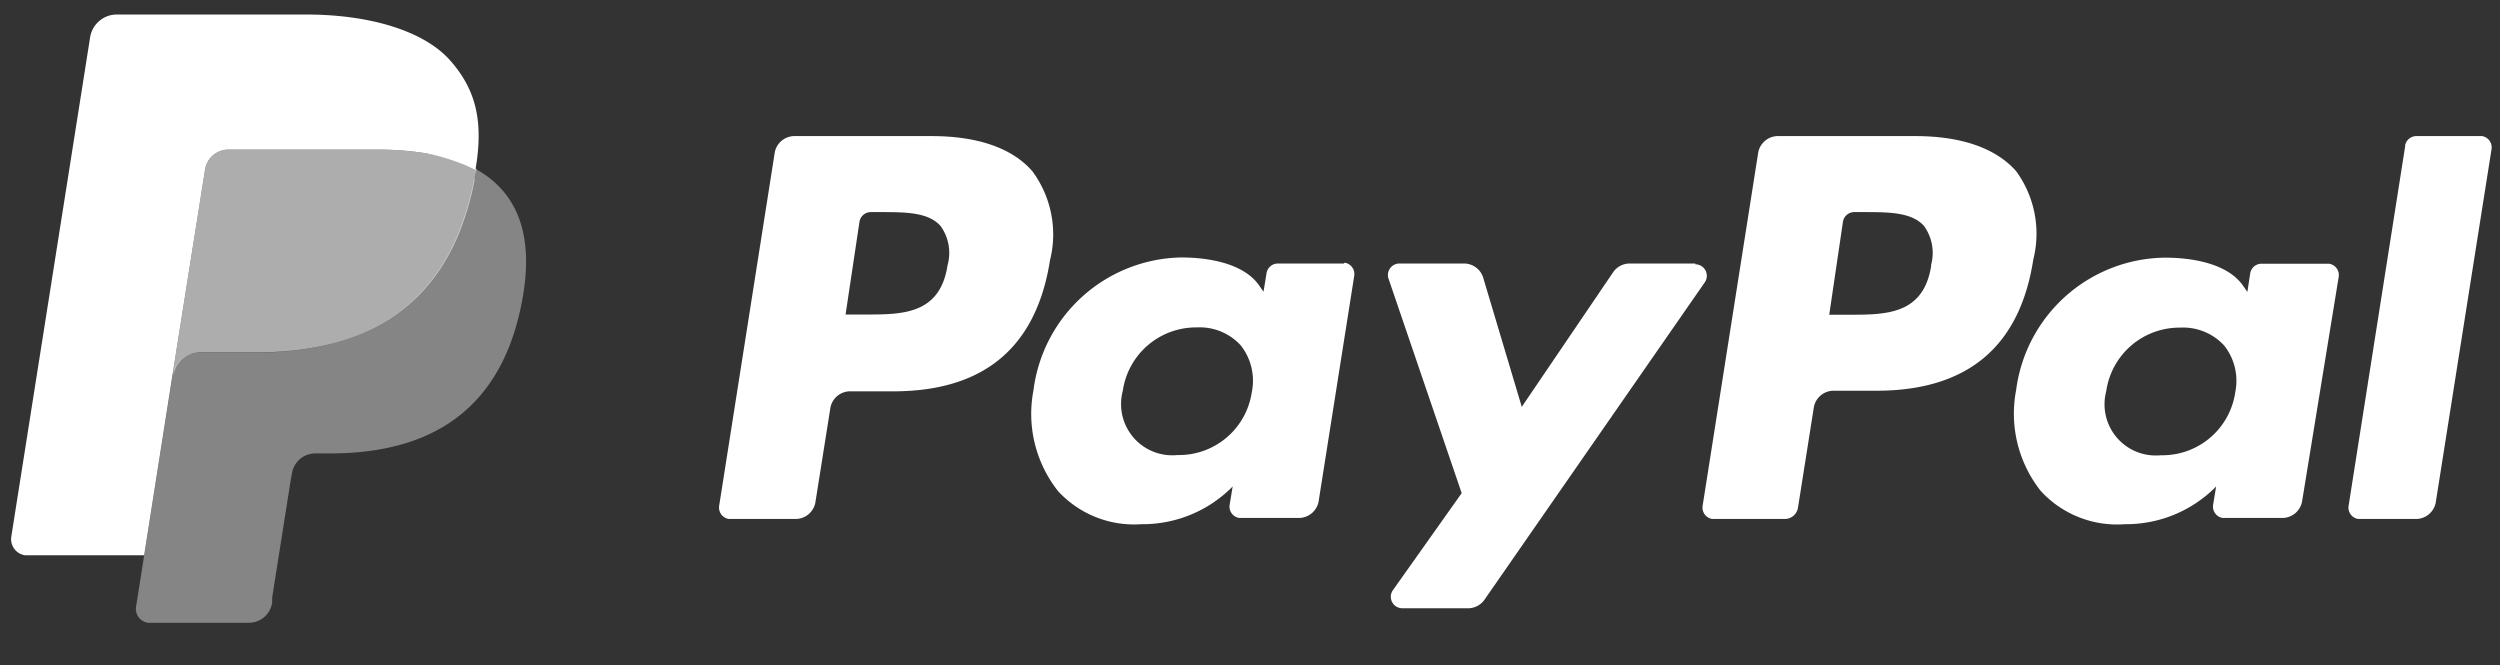<svg id="Pay_Pal_weiss" data-name="Pay Pal weiss" xmlns="http://www.w3.org/2000/svg" viewBox="0 0 124 33">
  <rect x="0" y="0" width="124" height="33" fill="#333333" stroke="none"/>
  <defs>
    <style>
      .cls-1, .cls-2, .cls-3 {
        fill: #fff;
      }

      .cls-2 {
        opacity: 0.6;
      }

      .cls-3 {
        opacity: 0.4;
      }
    </style>
  </defs>
  <title>Zeichenfläche 1</title>
  <path class="cls-1" d="M46.21,6.75H39.37a1,1,0,0,0-.94.8L35.67,25.09a.57.57,0,0,0,.48.65H39.5a1,1,0,0,0,.94-.8l.75-4.73a1,1,0,0,1,.94-.8h2.17c4.51,0,7.1-2.18,7.78-6.5a5.27,5.27,0,0,0-.87-4.41C50.22,7.35,48.5,6.75,46.21,6.75ZM47,13.15c-.37,2.45-2.25,2.45-4.06,2.45h-1L42.63,11a.57.57,0,0,1,.56-.48h.47c1.24,0,2.4,0,3,.7A2.28,2.28,0,0,1,47,13.15Zm19.65-.08H63.38a.57.57,0,0,0-.56.48l-.15.92-.23-.33c-.71-1-2.29-1.37-3.87-1.37a7.53,7.53,0,0,0-7.31,6.59,6.18,6.18,0,0,0,1.22,5A5.12,5.12,0,0,0,56.61,26a6.27,6.27,0,0,0,4.53-1.87l-.15.91a.57.57,0,0,0,.47.65h3a1,1,0,0,0,.94-.8l1.77-11.21a.57.57,0,0,0-.47-.65Zm-4.56,6.37a3.65,3.65,0,0,1-3.69,3.13,2.54,2.54,0,0,1-2.71-3.18,3.67,3.67,0,0,1,3.67-3.15,2.76,2.76,0,0,1,2.18.89A2.83,2.83,0,0,1,62.09,19.45Zm22-6.37H80.81a1,1,0,0,0-.79.42l-4.54,6.69-1.92-6.43a1,1,0,0,0-.91-.68H69.41a.57.57,0,0,0-.54.75l3.63,10.64-3.41,4.81a.57.57,0,0,0,.46.9h3.29a1,1,0,0,0,.78-.41L84.56,14a.57.57,0,0,0-.47-.89Z"/>
  <path class="cls-1" d="M95,6.75H88.15a1,1,0,0,0-.94.8L84.45,25.09a.57.57,0,0,0,.47.65h3.6a.66.66,0,0,0,.66-.56l.79-5a1,1,0,0,1,.94-.8h2.16c4.51,0,7.11-2.18,7.78-6.5A5.26,5.26,0,0,0,100,8.49C99,7.35,97.28,6.75,95,6.75Zm.79,6.41c-.37,2.45-2.25,2.45-4.06,2.45h-1L91.41,11a.57.57,0,0,1,.56-.48h.47c1.23,0,2.4,0,3,.7A2.28,2.28,0,0,1,95.78,13.15Zm19.65-.08h-3.27a.57.57,0,0,0-.56.48l-.14.92-.23-.33c-.71-1-2.29-1.37-3.87-1.37A7.53,7.53,0,0,0,100,19.35a6.18,6.18,0,0,0,1.22,5A5.13,5.13,0,0,0,105.39,26a6.27,6.27,0,0,0,4.53-1.87l-.15.91a.57.57,0,0,0,.47.65h3a1,1,0,0,0,.94-.8L116,13.73a.57.57,0,0,0-.48-.65Zm-4.57,6.37a3.65,3.65,0,0,1-3.69,3.13,2.54,2.54,0,0,1-2.71-3.18,3.67,3.67,0,0,1,3.67-3.15,2.76,2.76,0,0,1,2.18.89A2.82,2.82,0,0,1,110.87,19.45Zm8.43-12.22-2.81,17.86a.57.57,0,0,0,.47.65h2.91a1,1,0,0,0,.94-.8l2.77-17.54a.57.57,0,0,0-.47-.65h-3.25A.57.57,0,0,0,119.29,7.23Z"/>
  <path class="cls-2" d="M22.31,7.87a9.76,9.76,0,0,0-1.2-.27,15.28,15.28,0,0,0-2.43-.18H11.33a1.17,1.17,0,0,0-1.16,1L8.6,18.32l0,.29a1.34,1.34,0,0,1,1.32-1.13h2.75c5.4,0,9.64-2.19,10.87-8.55,0-.19.07-.37.1-.55a6.59,6.59,0,0,0-1-.43Z"/>
  <path class="cls-1" d="M10.17,8.42a1.17,1.17,0,0,1,1.16-1h7.35a15.28,15.28,0,0,1,2.43.18A9.76,9.76,0,0,1,22.58,8a6.69,6.69,0,0,1,1,.43C24,6,23.6,4.44,22.33,3S18.41.72,15.17.72H5.79A1.34,1.34,0,0,0,4.47,1.85L.56,26.62a.81.81,0,0,0,.67.92H7.15L8.6,18.32Z"/>
  <path class="cls-3" d="M23.6,8.39q0,.27-.1.55c-1.24,6.35-5.47,8.55-10.87,8.55H9.88a1.34,1.34,0,0,0-1.32,1.13L7.15,27.55l-.4,2.53a.7.7,0,0,0,.59.81h5a1.17,1.17,0,0,0,1.16-1l0-.25.92-5.83.06-.32a1.17,1.17,0,0,1,1.16-1h.73c4.73,0,8.43-1.92,9.51-7.48.45-2.32.22-4.26-1-5.62A4.67,4.67,0,0,0,23.6,8.39Z"/>
</svg>
